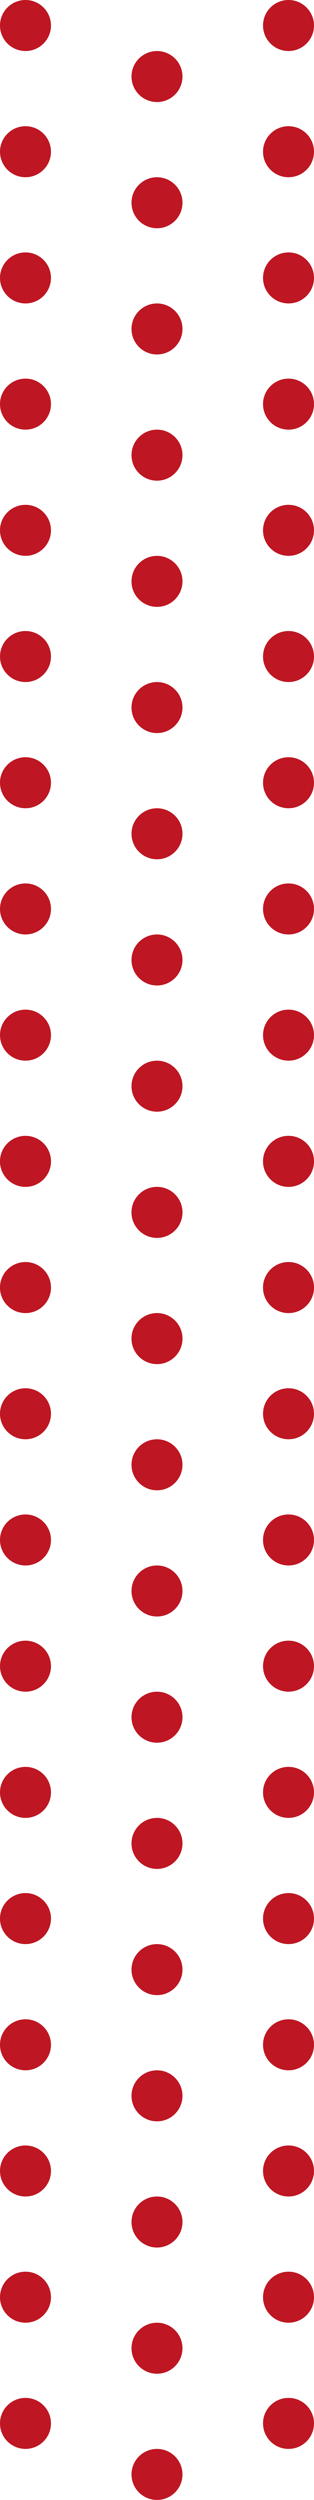 <svg xmlns="http://www.w3.org/2000/svg" viewBox="0 0 30.169 239.959"><defs><style>.a{fill:#be1622;}</style></defs><title>red-dots</title><circle class="a" cx="2.449" cy="2.449" r="2.449"/><circle class="a" cx="15.084" cy="7.347" r="2.449"/><circle class="a" cx="27.72" cy="2.449" r="2.449"/><circle class="a" cx="2.449" cy="14.563" r="2.449"/><circle class="a" cx="15.084" cy="19.461" r="2.449"/><circle class="a" cx="27.72" cy="14.563" r="2.449"/><circle class="a" cx="2.449" cy="26.677" r="2.449"/><circle class="a" cx="15.084" cy="31.575" r="2.449"/><circle class="a" cx="27.72" cy="26.677" r="2.449"/><circle class="a" cx="2.449" cy="38.791" r="2.449"/><circle class="a" cx="15.084" cy="43.689" r="2.449"/><circle class="a" cx="27.72" cy="38.791" r="2.449"/><circle class="a" cx="2.449" cy="50.904" r="2.449"/><circle class="a" cx="15.084" cy="55.803" r="2.449"/><circle class="a" cx="27.72" cy="50.904" r="2.449"/><circle class="a" cx="2.449" cy="63.018" r="2.449"/><circle class="a" cx="15.084" cy="67.916" r="2.449"/><circle class="a" cx="27.72" cy="63.018" r="2.449"/><circle class="a" cx="2.449" cy="75.132" r="2.449"/><circle class="a" cx="15.084" cy="80.03" r="2.449"/><circle class="a" cx="27.72" cy="75.132" r="2.449"/><circle class="a" cx="2.449" cy="87.246" r="2.449"/><circle class="a" cx="15.084" cy="92.144" r="2.449"/><circle class="a" cx="27.72" cy="87.246" r="2.449"/><circle class="a" cx="2.449" cy="99.36" r="2.449"/><circle class="a" cx="15.084" cy="104.258" r="2.449"/><circle class="a" cx="27.72" cy="99.36" r="2.449"/><circle class="a" cx="2.449" cy="111.474" r="2.449"/><circle class="a" cx="15.084" cy="116.372" r="2.449"/><circle class="a" cx="27.72" cy="111.474" r="2.449"/><circle class="a" cx="2.449" cy="123.588" r="2.449"/><circle class="a" cx="15.084" cy="128.486" r="2.449"/><circle class="a" cx="27.72" cy="123.588" r="2.449"/><circle class="a" cx="2.449" cy="111.474" r="2.449"/><circle class="a" cx="15.084" cy="116.372" r="2.449"/><circle class="a" cx="27.72" cy="111.474" r="2.449"/><circle class="a" cx="2.449" cy="123.588" r="2.449"/><circle class="a" cx="15.084" cy="128.486" r="2.449"/><circle class="a" cx="27.72" cy="123.588" r="2.449"/><circle class="a" cx="2.449" cy="135.701" r="2.449"/><circle class="a" cx="15.084" cy="140.599" r="2.449"/><circle class="a" cx="27.72" cy="135.701" r="2.449"/><circle class="a" cx="2.449" cy="147.815" r="2.449"/><circle class="a" cx="15.084" cy="152.713" r="2.449"/><circle class="a" cx="27.72" cy="147.815" r="2.449"/><circle class="a" cx="2.449" cy="159.929" r="2.449"/><circle class="a" cx="15.084" cy="164.827" r="2.449"/><circle class="a" cx="27.72" cy="159.929" r="2.449"/><circle class="a" cx="2.449" cy="172.043" r="2.449"/><circle class="a" cx="15.084" cy="176.941" r="2.449"/><circle class="a" cx="27.72" cy="172.043" r="2.449"/><circle class="a" cx="2.449" cy="184.157" r="2.449"/><circle class="a" cx="15.084" cy="189.055" r="2.449"/><circle class="a" cx="27.72" cy="184.157" r="2.449"/><circle class="a" cx="2.449" cy="196.271" r="2.449"/><circle class="a" cx="15.084" cy="201.169" r="2.449"/><circle class="a" cx="27.72" cy="196.271" r="2.449"/><circle class="a" cx="2.449" cy="208.384" r="2.449"/><circle class="a" cx="15.084" cy="213.282" r="2.449"/><circle class="a" cx="27.72" cy="208.384" r="2.449"/><circle class="a" cx="2.449" cy="220.498" r="2.449"/><circle class="a" cx="15.084" cy="225.396" r="2.449"/><circle class="a" cx="27.72" cy="220.498" r="2.449"/><circle class="a" cx="2.449" cy="232.612" r="2.449"/><circle class="a" cx="15.084" cy="237.51" r="2.449"/><circle class="a" cx="27.72" cy="232.612" r="2.449"/></svg>